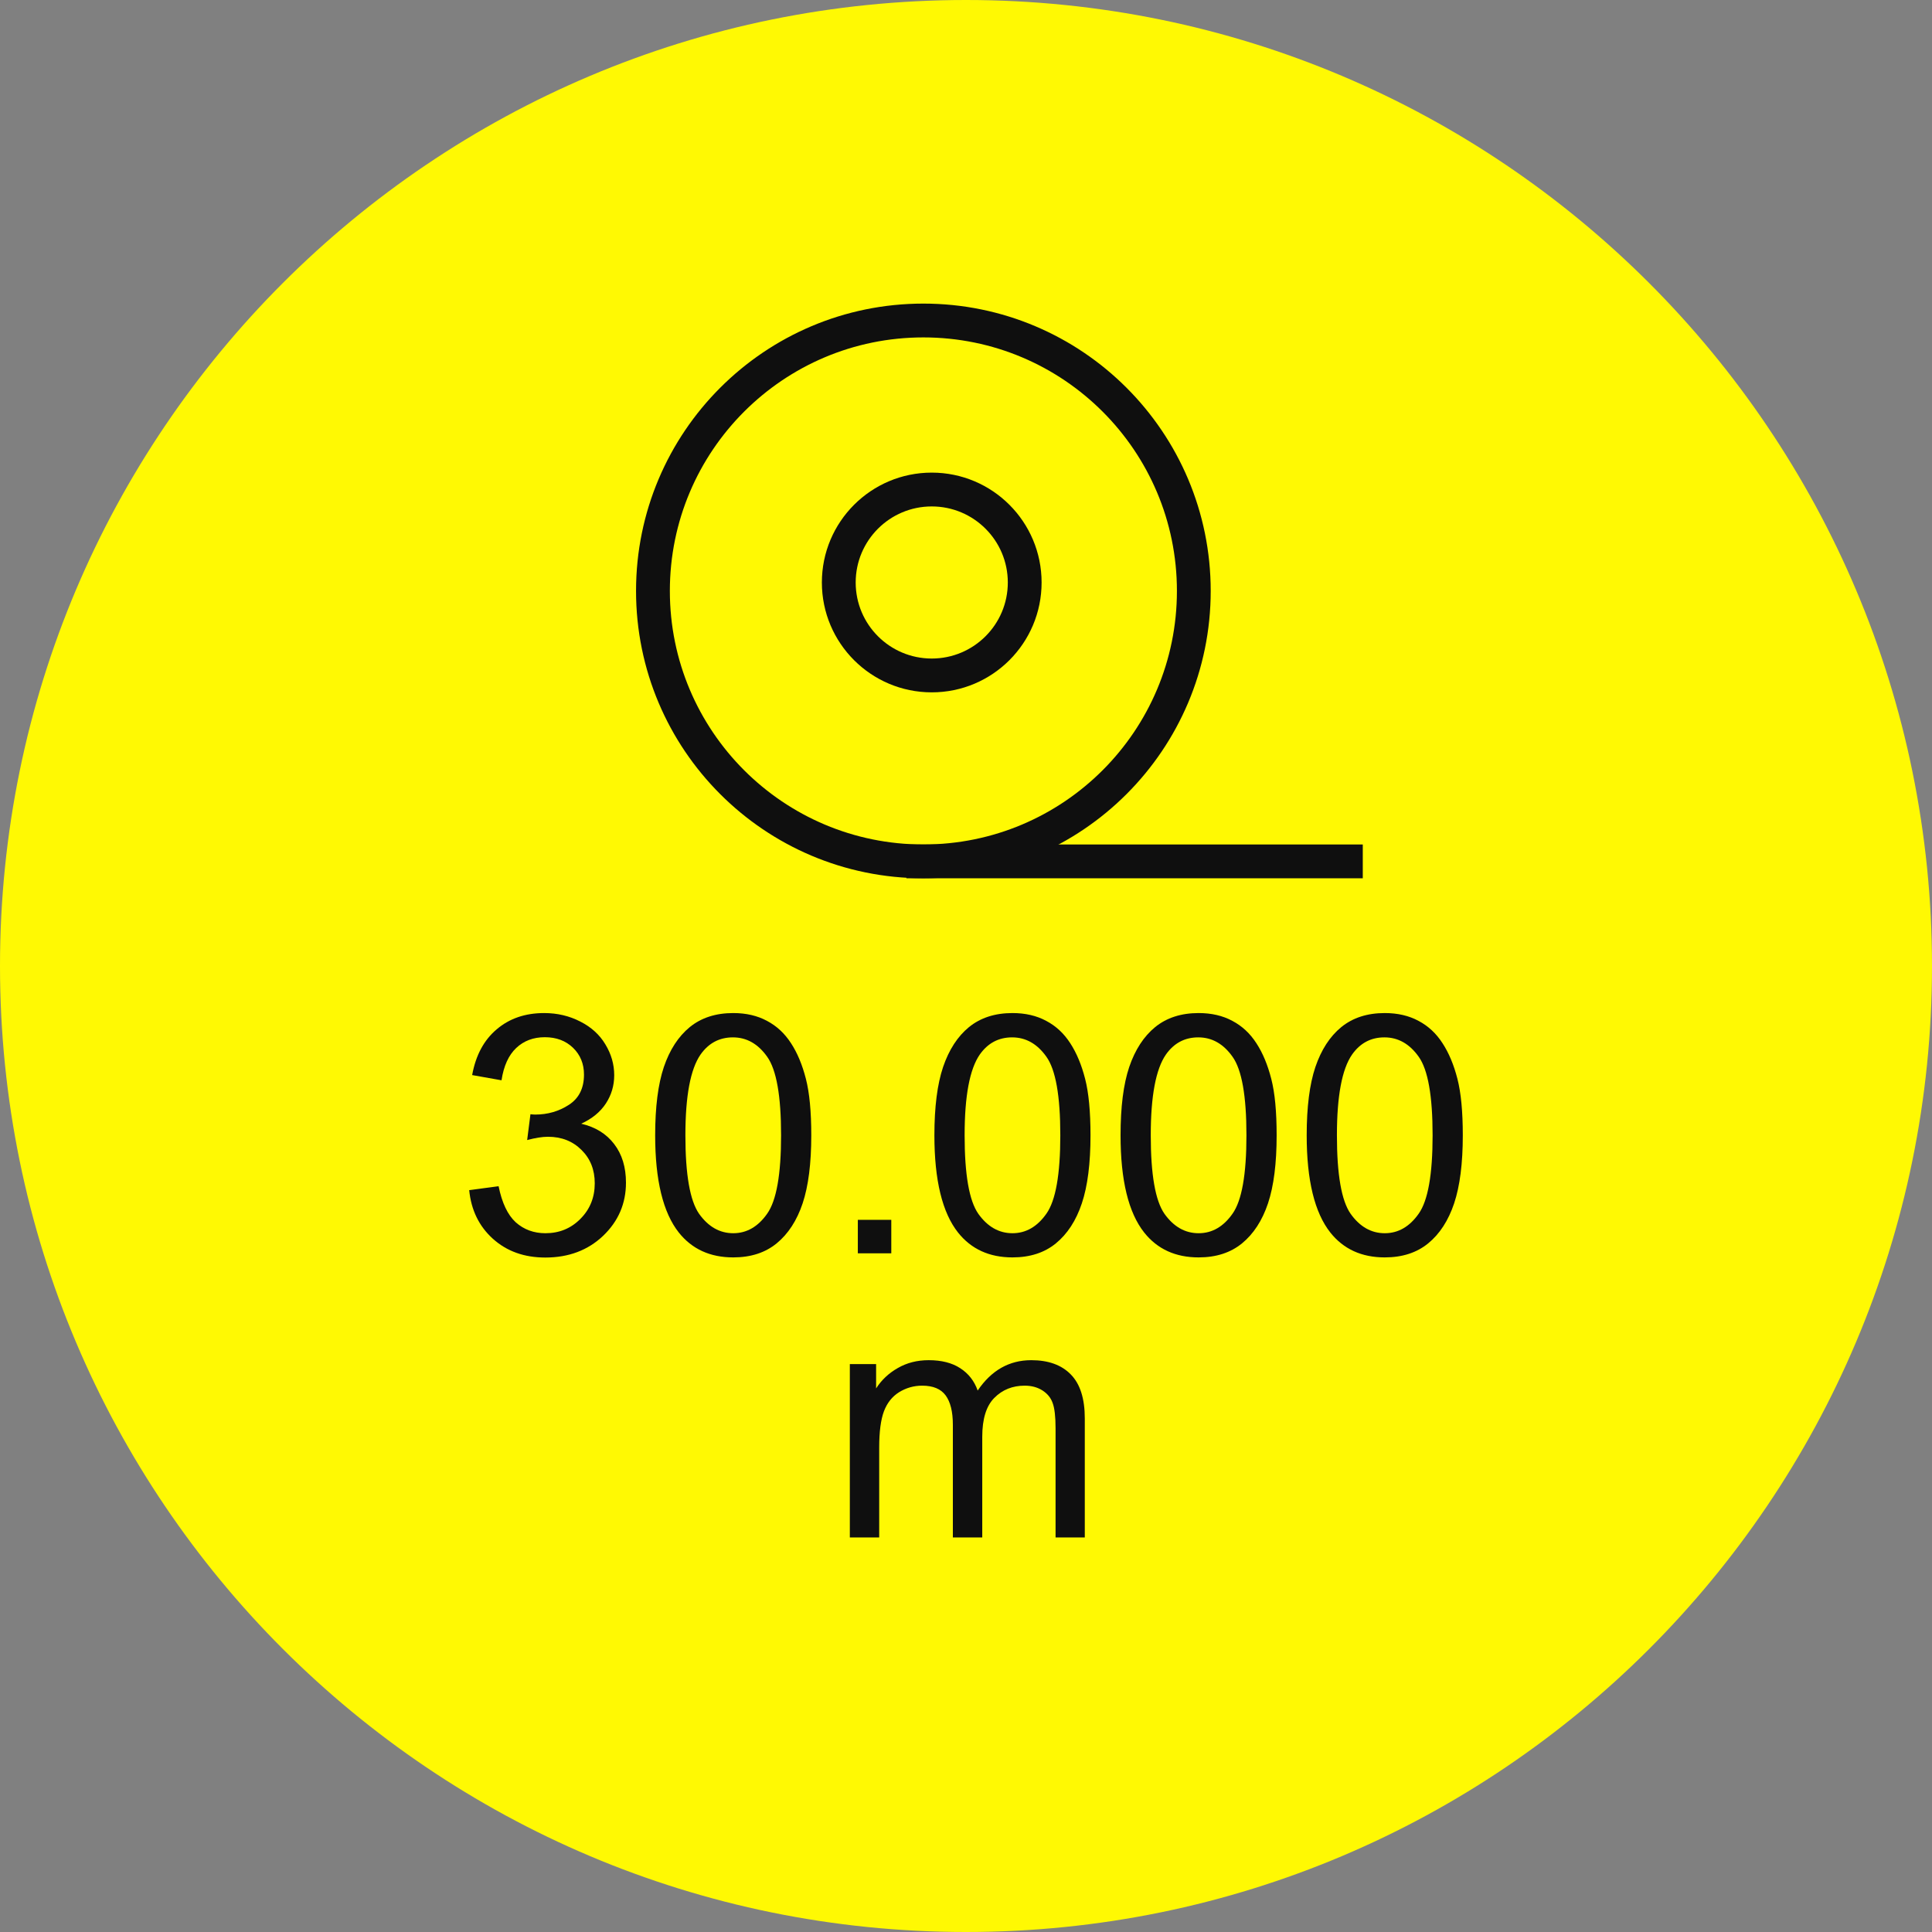 <svg width="70" height="70" viewBox="0 0 70 70" fill="none" xmlns="http://www.w3.org/2000/svg">
<rect x="0" y="0" width="70" height="70" fill="#808080" stroke="none"/>
<path d="M70 35C70 54.33 54.33 70 35 70C15.67 70 0 54.33 0 35C0 15.67 15.67 0 35 0C54.33 0 70 15.67 70 35Z" fill="#fff903"/>
<path d="M17 43.121L18.065 42.979C18.187 43.582 18.394 44.018 18.686 44.286C18.982 44.55 19.341 44.682 19.763 44.682C20.264 44.682 20.686 44.509 21.029 44.162C21.376 43.815 21.549 43.385 21.549 42.873C21.549 42.384 21.39 41.982 21.07 41.666C20.751 41.347 20.345 41.187 19.852 41.187C19.651 41.187 19.4 41.227 19.1 41.306L19.219 40.371C19.29 40.379 19.347 40.383 19.39 40.383C19.844 40.383 20.252 40.265 20.615 40.028C20.978 39.792 21.159 39.427 21.159 38.934C21.159 38.544 21.027 38.221 20.763 37.964C20.498 37.708 20.157 37.58 19.739 37.58C19.325 37.58 18.98 37.71 18.704 37.97C18.428 38.23 18.25 38.621 18.171 39.141L17.107 38.952C17.237 38.238 17.532 37.686 17.994 37.296C18.455 36.902 19.029 36.705 19.715 36.705C20.189 36.705 20.625 36.807 21.023 37.012C21.421 37.213 21.725 37.489 21.934 37.84C22.147 38.191 22.254 38.563 22.254 38.958C22.254 39.332 22.153 39.673 21.952 39.981C21.751 40.288 21.453 40.533 21.058 40.714C21.571 40.833 21.97 41.079 22.254 41.453C22.538 41.824 22.68 42.289 22.68 42.849C22.68 43.606 22.404 44.249 21.851 44.777C21.299 45.301 20.601 45.563 19.757 45.563C18.996 45.563 18.363 45.337 17.858 44.883C17.357 44.43 17.071 43.843 17 43.121Z" fill="#0F0F0F"/>
<path d="M23.738 41.134C23.738 40.109 23.843 39.285 24.052 38.662C24.265 38.035 24.579 37.552 24.993 37.213C25.411 36.874 25.935 36.705 26.567 36.705C27.032 36.705 27.44 36.799 27.791 36.989C28.142 37.174 28.432 37.444 28.661 37.799C28.89 38.15 29.069 38.579 29.199 39.088C29.329 39.593 29.394 40.275 29.394 41.134C29.394 42.151 29.29 42.973 29.081 43.6C28.872 44.223 28.558 44.706 28.14 45.049C27.726 45.388 27.201 45.558 26.567 45.558C25.73 45.558 25.074 45.258 24.596 44.659C24.024 43.937 23.738 42.762 23.738 41.134ZM24.833 41.134C24.833 42.557 24.999 43.505 25.33 43.979C25.665 44.448 26.077 44.682 26.567 44.682C27.055 44.682 27.466 44.446 27.797 43.973C28.132 43.5 28.3 42.553 28.3 41.134C28.3 39.707 28.132 38.759 27.797 38.289C27.466 37.82 27.052 37.586 26.555 37.586C26.066 37.586 25.675 37.793 25.383 38.207C25.016 38.735 24.833 39.711 24.833 41.134Z" fill="#0F0F0F"/>
<path d="M31.081 45.41V44.197H32.293V45.41H31.081Z" fill="#0F0F0F"/>
<path d="M33.855 41.134C33.855 40.109 33.96 39.285 34.169 38.662C34.382 38.035 34.695 37.552 35.109 37.213C35.528 36.874 36.052 36.705 36.683 36.705C37.149 36.705 37.557 36.799 37.908 36.989C38.259 37.174 38.549 37.444 38.778 37.799C39.006 38.15 39.186 38.579 39.316 39.088C39.446 39.593 39.511 40.275 39.511 41.134C39.511 42.151 39.407 42.973 39.197 43.6C38.989 44.223 38.675 44.706 38.257 45.049C37.843 45.388 37.318 45.558 36.683 45.558C35.847 45.558 35.19 45.258 34.713 44.659C34.141 43.937 33.855 42.762 33.855 41.134ZM34.95 41.134C34.95 42.557 35.115 43.505 35.447 43.979C35.782 44.448 36.194 44.682 36.683 44.682C37.172 44.682 37.582 44.446 37.914 43.973C38.249 43.5 38.417 42.553 38.417 41.134C38.417 39.707 38.249 38.759 37.914 38.289C37.582 37.82 37.168 37.586 36.671 37.586C36.182 37.586 35.792 37.793 35.5 38.207C35.133 38.735 34.95 39.711 34.95 41.134Z" fill="#0F0F0F"/>
<path d="M40.6 41.134C40.6 40.109 40.704 39.285 40.913 38.662C41.126 38.035 41.44 37.552 41.854 37.213C42.272 36.874 42.797 36.705 43.428 36.705C43.893 36.705 44.301 36.799 44.652 36.989C45.003 37.174 45.293 37.444 45.522 37.799C45.751 38.15 45.93 38.579 46.06 39.088C46.191 39.593 46.255 40.275 46.255 41.134C46.255 42.151 46.151 42.973 45.942 43.6C45.733 44.223 45.419 44.706 45.001 45.049C44.587 45.388 44.063 45.558 43.428 45.558C42.592 45.558 41.935 45.258 41.458 44.659C40.886 43.937 40.6 42.762 40.6 41.134ZM41.694 41.134C41.694 42.557 41.86 43.505 42.191 43.979C42.526 44.448 42.938 44.682 43.428 44.682C43.917 44.682 44.327 44.446 44.658 43.973C44.993 43.5 45.161 42.553 45.161 41.134C45.161 39.707 44.993 38.759 44.658 38.289C44.327 37.82 43.913 37.586 43.416 37.586C42.927 37.586 42.536 37.793 42.244 38.207C41.878 38.735 41.694 39.711 41.694 41.134Z" fill="#0F0F0F"/>
<path d="M47.344 41.134C47.344 40.109 47.449 39.285 47.658 38.662C47.871 38.035 48.184 37.552 48.598 37.213C49.016 36.874 49.541 36.705 50.172 36.705C50.638 36.705 51.046 36.799 51.397 36.989C51.748 37.174 52.038 37.444 52.266 37.799C52.495 38.15 52.675 38.579 52.805 39.088C52.935 39.593 53 40.275 53 41.134C53 42.151 52.895 42.973 52.686 43.6C52.477 44.223 52.164 44.706 51.746 45.049C51.332 45.388 50.807 45.558 50.172 45.558C49.336 45.558 48.679 45.258 48.202 44.659C47.63 43.937 47.344 42.762 47.344 41.134ZM48.439 41.134C48.439 42.557 48.604 43.505 48.936 43.979C49.271 44.448 49.683 44.682 50.172 44.682C50.661 44.682 51.071 44.446 51.403 43.973C51.738 43.5 51.906 42.553 51.906 41.134C51.906 39.707 51.738 38.759 51.403 38.289C51.071 37.82 50.657 37.586 50.16 37.586C49.671 37.586 49.281 37.793 48.989 38.207C48.622 38.735 48.439 39.711 48.439 41.134Z" fill="#0F0F0F"/>
<path d="M30.791 55.705V49.424H31.743V50.305C31.94 49.998 32.203 49.751 32.53 49.566C32.857 49.377 33.23 49.282 33.648 49.282C34.114 49.282 34.494 49.379 34.79 49.572C35.09 49.765 35.301 50.035 35.423 50.382C35.92 49.649 36.567 49.282 37.364 49.282C37.987 49.282 38.466 49.456 38.801 49.803C39.136 50.146 39.304 50.676 39.304 51.393V55.705H38.245V51.748C38.245 51.322 38.209 51.017 38.139 50.832C38.072 50.642 37.947 50.491 37.766 50.376C37.584 50.262 37.371 50.205 37.127 50.205C36.685 50.205 36.318 50.353 36.026 50.648C35.735 50.94 35.589 51.409 35.589 52.056V55.705H34.524V51.624C34.524 51.151 34.437 50.796 34.263 50.559C34.09 50.323 33.806 50.205 33.411 50.205C33.112 50.205 32.834 50.284 32.577 50.441C32.325 50.599 32.142 50.83 32.027 51.133C31.913 51.437 31.855 51.874 31.855 52.446V55.705H30.791Z" fill="#0F0F0F"/>
<path fill-rule="evenodd" clip-rule="evenodd" d="M33.456 30.597C38.529 30.597 42.642 26.484 42.642 21.411C42.642 16.337 38.529 12.225 33.456 12.225C28.382 12.225 24.27 16.337 24.27 21.411C24.27 26.484 28.382 30.597 33.456 30.597ZM33.456 31.821C39.205 31.821 43.866 27.16 43.866 21.411C43.866 15.661 39.205 11 33.456 11C27.706 11 23.045 15.661 23.045 21.411C23.045 27.16 27.706 31.821 33.456 31.821Z" fill="#0F0F0F"/>
<path fill-rule="evenodd" clip-rule="evenodd" d="M33.759 23.86C35.281 23.86 36.515 22.627 36.515 21.105C36.515 19.583 35.281 18.349 33.759 18.349C32.237 18.349 31.003 19.583 31.003 21.105C31.003 22.627 32.237 23.86 33.759 23.86ZM33.759 25.085C35.957 25.085 37.739 23.303 37.739 21.105C37.739 18.906 35.957 17.124 33.759 17.124C31.561 17.124 29.778 18.906 29.778 21.105C29.778 23.303 31.561 25.085 33.759 25.085Z" fill="#0F0F0F"/>
<path d="M32.841 30.597H49.376V31.822H32.841V30.597Z" fill="#0F0F0F"/>
</svg>
